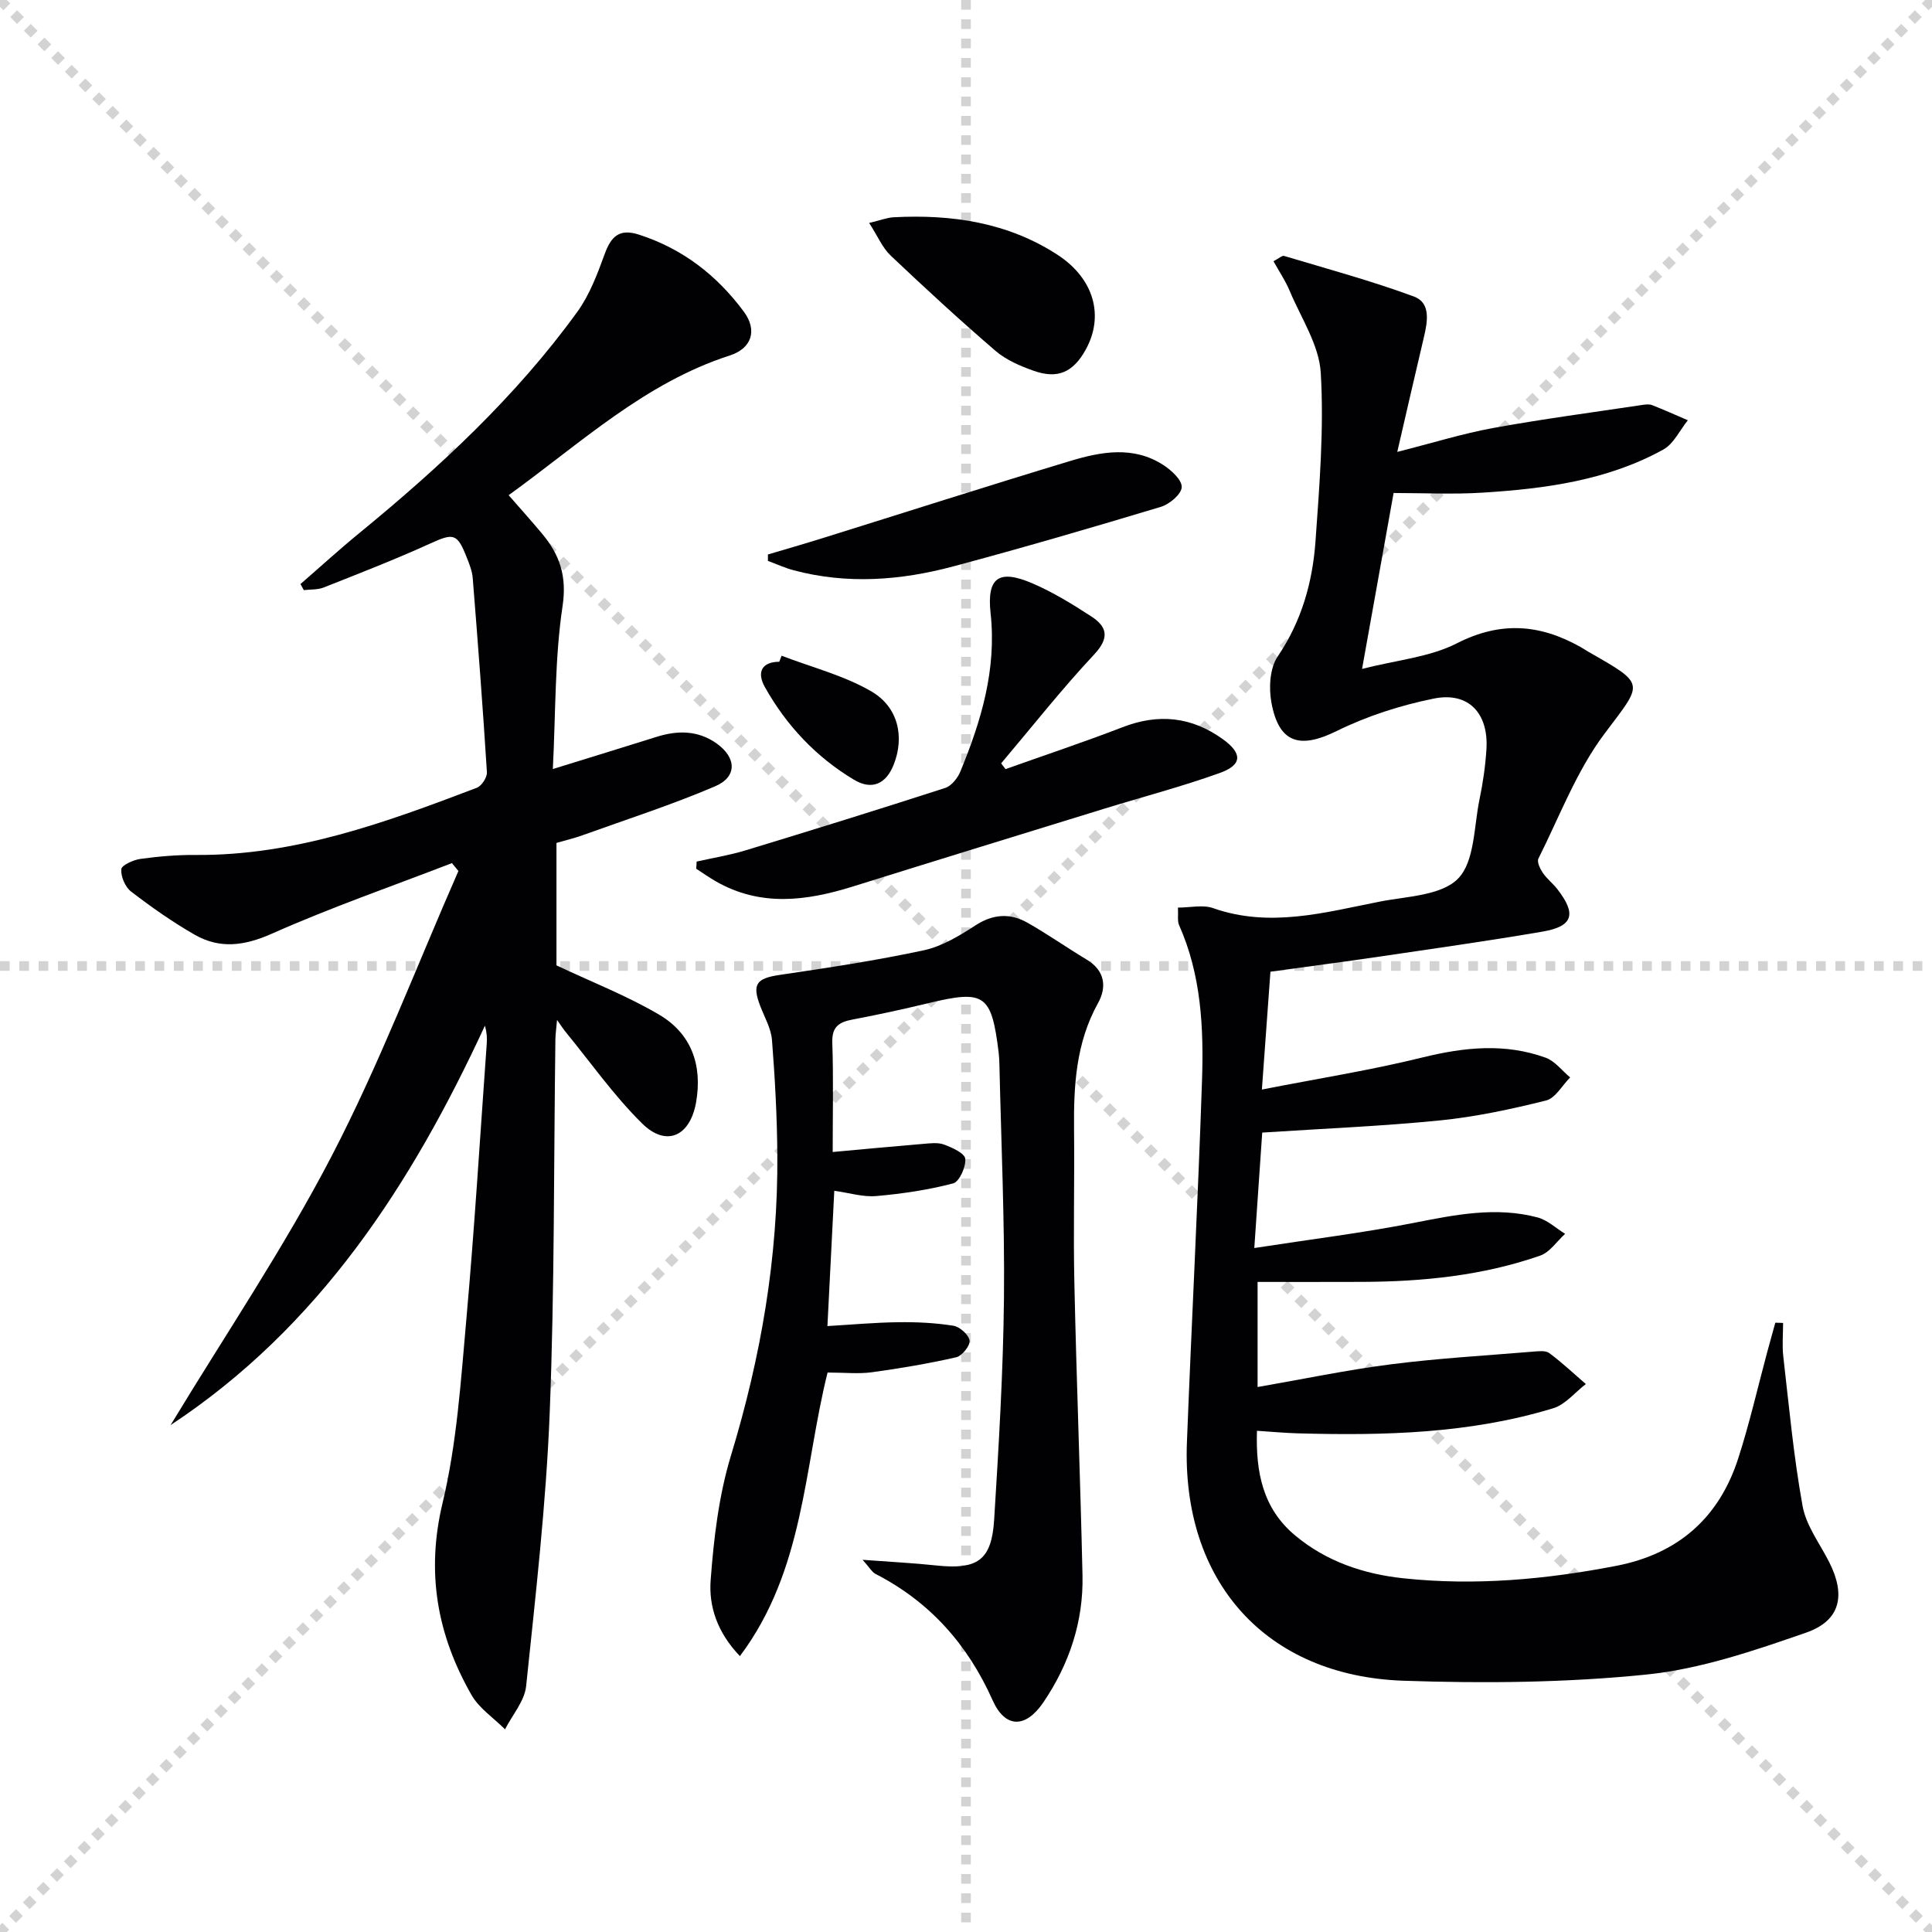 <svg enable-background="new 0 0 400 400" viewBox="0 0 400 400" xmlns="http://www.w3.org/2000/svg"><g stroke="lightgray" stroke-dasharray="1,1" stroke-width="1" transform="scale(2, 2)"><line x1="0" y1="0" x2="200" y2="200"></line><line x1="200" y1="0" x2="0" y2="200"></line><line x1="100" y1="0" x2="100" y2="200"></line><line x1="0" y1="100" x2="200" y2="100"></line></g><g fill="#010103"><path d="m261.33 234.49c-.51 7.47-1.03 15.02-1.64 23.9 11.63-1.8 22.41-3.12 33.04-5.21 8.55-1.68 17.01-3.41 25.62-1.12 2.05.55 3.8 2.23 5.69 3.39-1.71 1.55-3.17 3.83-5.18 4.52-11.89 4.14-24.27 5.38-36.8 5.43-7.13.03-14.25.01-21.69.01v21.76c9.39-1.63 18.48-3.54 27.66-4.71 9.71-1.24 19.51-1.8 29.28-2.61 1.15-.09 2.64-.3 3.43.28 2.66 1.96 5.08 4.26 7.59 6.42-2.23 1.71-4.22 4.24-6.74 5.01-17.23 5.26-35 5.69-52.83 5.2-2.64-.07-5.27-.32-8.52-.53-.27 8.6 1.21 16.1 7.93 21.69 6.47 5.39 14.19 7.98 22.41 8.85 14.82 1.58 29.51.24 44.1-2.59 12.76-2.48 21.24-9.94 25.2-22.23 2.34-7.24 4.03-14.69 6.01-22.05.55-2.02 1.11-4.03 1.67-6.05.54.02 1.08.03 1.61.05 0 2.31-.22 4.64.04 6.92 1.19 10.35 2.14 20.76 4 31 .74 4.08 3.58 7.78 5.52 11.63 3.44 6.81 2.35 12.09-4.82 14.58-10.75 3.73-21.84 7.53-33.05 8.67-16.63 1.69-33.51 1.85-50.24 1.28-28.58-.97-46-20.59-44.88-49.39.97-24.92 2.28-49.83 3.12-74.76.37-10.98-.14-21.97-4.75-32.31-.37-.84-.14-1.95-.23-3.61 2.55 0 5.16-.64 7.28.11 11.69 4.11 23.03.92 34.39-1.33 5.66-1.12 12.86-1.24 16.32-4.78 3.47-3.55 3.27-10.77 4.45-16.43.71-3.4 1.21-6.88 1.43-10.35.47-7.45-3.71-11.95-10.88-10.5-6.89 1.39-13.81 3.61-20.1 6.71-7.63 3.77-12 2.57-13.54-5.9-.56-3.05-.33-7.12 1.3-9.52 4.96-7.32 7.22-15.37 7.83-23.87.83-11.6 1.77-23.3 1.09-34.86-.34-5.77-4.09-11.36-6.44-16.98-.86-2.06-2.14-3.95-3.35-6.13 1.1-.56 1.77-1.22 2.2-1.09 8.99 2.69 18.08 5.16 26.87 8.4 3.53 1.3 2.84 5.17 2.08 8.39-1.79 7.56-3.52 15.14-5.52 23.78 7.29-1.84 13.51-3.79 19.88-4.95 10.25-1.87 20.6-3.23 30.91-4.78.65-.1 1.4-.18 1.98.05 2.49.98 4.93 2.07 7.39 3.13-1.67 2.06-2.92 4.87-5.07 6.06-11.61 6.41-24.49 8.12-37.47 8.93-6.11.38-12.27.07-18.38.07-2.18 12.19-4.22 23.55-6.53 36.42 7.14-1.83 13.97-2.41 19.63-5.3 9.03-4.61 17.16-3.97 25.54.73.58.32 1.13.7 1.7 1.03 12.05 6.88 11.3 6.32 3.33 16.95-5.79 7.71-9.31 17.13-13.69 25.87-.34.68.35 2.11.92 2.95.83 1.23 2.07 2.17 2.98 3.34 4.04 5.19 3.3 7.73-3.04 8.82-11.28 1.93-22.62 3.53-33.95 5.2-7.22 1.06-14.46 2.01-22.39 3.1-.56 7.72-1.12 15.4-1.77 24.4 11.67-2.29 22.58-4.01 33.27-6.65 8.62-2.12 17.04-3 25.47.05 1.93.7 3.4 2.69 5.08 4.09-1.65 1.65-3.05 4.3-5 4.78-7.22 1.8-14.56 3.38-21.95 4.12-12.01 1.2-24.12 1.69-36.8 2.52z"/><path d="m62.21 120.92c4.07-3.53 8.05-7.17 12.22-10.58 16.66-13.66 32.4-28.25 45.09-45.77 2.56-3.53 4.17-7.86 5.69-12.02 1.32-3.62 3.04-5.26 7.02-3.99 9.06 2.9 16.19 8.43 21.76 15.95 2.85 3.84 1.7 7.6-2.9 9.09-17.6 5.68-30.81 18.11-45.78 28.92 2.47 2.83 4.74 5.36 6.92 7.97 3.64 4.36 5.18 8.77 4.24 15.02-1.62 10.79-1.41 21.86-2.01 33.71 7.79-2.41 14.65-4.52 21.5-6.67 4.35-1.36 8.54-1.36 12.4 1.37 4.12 2.92 4.32 6.9-.29 8.87-8.97 3.84-18.3 6.84-27.49 10.15-1.69.61-3.46 1.02-5.37 1.58v25.35c7.46 3.52 14.69 6.33 21.28 10.22 6.64 3.92 8.97 10.41 7.63 18.11-1.23 7.05-6.16 9.37-11.2 4.38-5.87-5.8-10.68-12.67-15.94-19.09-.4-.49-.74-1.03-1.65-2.32-.16 1.86-.32 2.9-.34 3.94-.35 25.81-.16 51.64-1.18 77.42-.75 18.89-2.92 37.74-4.88 56.56-.32 3.1-2.86 5.97-4.37 8.95-2.35-2.36-5.36-4.34-6.95-7.13-7.08-12.4-9.44-25.28-5.98-39.74 2.96-12.35 3.78-25.26 4.92-37.99 1.7-19.03 2.86-38.11 4.23-57.18.08-1.13.01-2.26-.38-3.65-15.16 32.78-34.27 62.37-65.08 82.7 11.2-18.52 23.38-36.53 33.34-55.69 9.91-19.07 17.59-39.31 26.25-59.03-.45-.54-.89-1.08-1.34-1.63-12.44 4.8-25.07 9.18-37.24 14.59-5.71 2.54-10.79 3.23-16.03.23-4.59-2.63-8.96-5.71-13.16-8.93-1.22-.94-2.14-3.1-2.03-4.62.06-.83 2.49-1.94 3.95-2.14 3.77-.52 7.6-.85 11.41-.82 20.58.17 39.45-6.75 58.25-13.91 1-.38 2.16-2.17 2.09-3.23-.84-13.42-1.87-26.82-2.94-40.22-.12-1.46-.71-2.91-1.26-4.29-1.96-4.99-2.75-5.01-7.56-2.82-7.23 3.29-14.66 6.17-22.05 9.1-1.24.49-2.73.37-4.1.54-.22-.41-.45-.83-.69-1.26z"/><path d="m171.34 284.17c-4.91 19.69-4.8 40.92-18.15 58.71-4.75-4.95-6.45-10.38-6.06-15.67.64-8.69 1.69-17.57 4.21-25.86 6.19-20.36 9.76-41.01 9.6-62.27-.06-7.92-.49-15.86-1.11-23.76-.19-2.39-1.53-4.69-2.42-7.01-1.76-4.56-.8-5.76 4.05-6.47 9.97-1.47 19.95-2.98 29.79-5.09 3.77-.81 7.38-3 10.69-5.15 3.66-2.38 7.19-2.59 10.77-.57 4.19 2.37 8.14 5.16 12.27 7.64 3.81 2.28 4.2 5.7 2.35 9.02-4.57 8.23-5.05 17.06-4.96 26.12.12 10.66-.17 21.33.07 31.99.44 20.12 1.23 40.24 1.68 60.36.21 9.57-2.74 18.37-8.08 26.26-3.67 5.43-7.91 5.47-10.53-.4-5.18-11.58-12.98-20.36-24.23-26.15-.76-.39-1.25-1.33-2.69-2.93 5.84.44 10.55.67 15.23 1.17 8.54.92 11.49-1.04 12.01-9.49.95-15.27 1.87-30.55 2.03-45.84.16-16.09-.58-32.2-.94-48.3-.02-.83-.05-1.67-.15-2.49-1.49-12.17-2.87-13.11-14.63-10.28-5.16 1.24-10.35 2.38-15.56 3.36-2.82.53-4.37 1.45-4.26 4.78.25 7.47.08 14.95.08 22.66 6.51-.59 12.55-1.17 18.6-1.67 1.49-.12 3.13-.36 4.46.13 1.69.62 4.29 1.82 4.39 2.95.15 1.68-1.23 4.76-2.52 5.09-5.18 1.36-10.56 2.15-15.91 2.62-2.72.24-5.53-.65-8.69-1.09-.48 9.41-.94 18.47-1.42 28.01 4.91-.29 9.79-.74 14.68-.8 3.8-.05 7.65.13 11.4.73 1.32.21 3.19 1.88 3.35 3.08.14 1.05-1.57 3.18-2.77 3.45-5.76 1.31-11.6 2.3-17.45 3.1-2.77.38-5.64.06-9.18.06z"/><path d="m144.23 178.38c3.41-.77 6.89-1.33 10.22-2.35 13.78-4.19 27.53-8.46 41.23-12.89 1.3-.42 2.59-2.03 3.15-3.4 4.32-10.48 7.53-21.12 6.26-32.78-.81-7.45 1.75-9.16 8.69-6.17 4.23 1.82 8.23 4.28 12.11 6.8 3.39 2.19 3.86 4.49.6 7.96-6.73 7.19-12.84 14.96-19.21 22.49.3.4.6.8.9 1.2 8.08-2.88 16.23-5.59 24.23-8.68 7.46-2.89 14.3-2.17 20.75 2.47 4.08 2.93 4.08 5.32-.6 7-7.78 2.8-15.81 4.9-23.73 7.34-17.42 5.37-34.85 10.73-52.25 16.17-9.64 3.01-19.15 4.25-28.43-1.1-1.37-.79-2.67-1.71-4.01-2.58.05-.5.07-.99.09-1.48z"/><path d="m158.99 114.8c3.76-1.12 7.53-2.2 11.27-3.37 17.09-5.33 34.15-10.8 51.29-15.98 6.42-1.94 13.1-3.18 19.28.81 1.68 1.08 3.91 3.11 3.83 4.61-.07 1.46-2.53 3.53-4.33 4.07-14.28 4.3-28.61 8.49-43.02 12.34-10.86 2.9-21.92 3.74-32.98.79-1.82-.48-3.56-1.28-5.34-1.94 0-.44 0-.88 0-1.33z"/><path d="m179.95 46.16c2.35-.56 3.71-1.11 5.1-1.18 12.01-.63 23.58 1.08 33.85 7.74 7.65 4.96 9.74 12.71 5.88 19.68-2.59 4.67-5.76 6.13-10.76 4.37-2.78-.98-5.69-2.23-7.89-4.11-7.42-6.38-14.63-13.02-21.74-19.76-1.7-1.61-2.66-3.99-4.44-6.74z"/><path d="m161.82 135.76c6.21 2.38 12.82 4.06 18.51 7.34 5.72 3.29 6.96 9.55 4.69 15.24-1.6 4-4.52 5.32-8.24 3.08-7.82-4.69-13.95-11.2-18.4-19.13-1.84-3.27-.49-5.27 2.96-5.28.15-.42.32-.83.48-1.25z"/></g></svg>